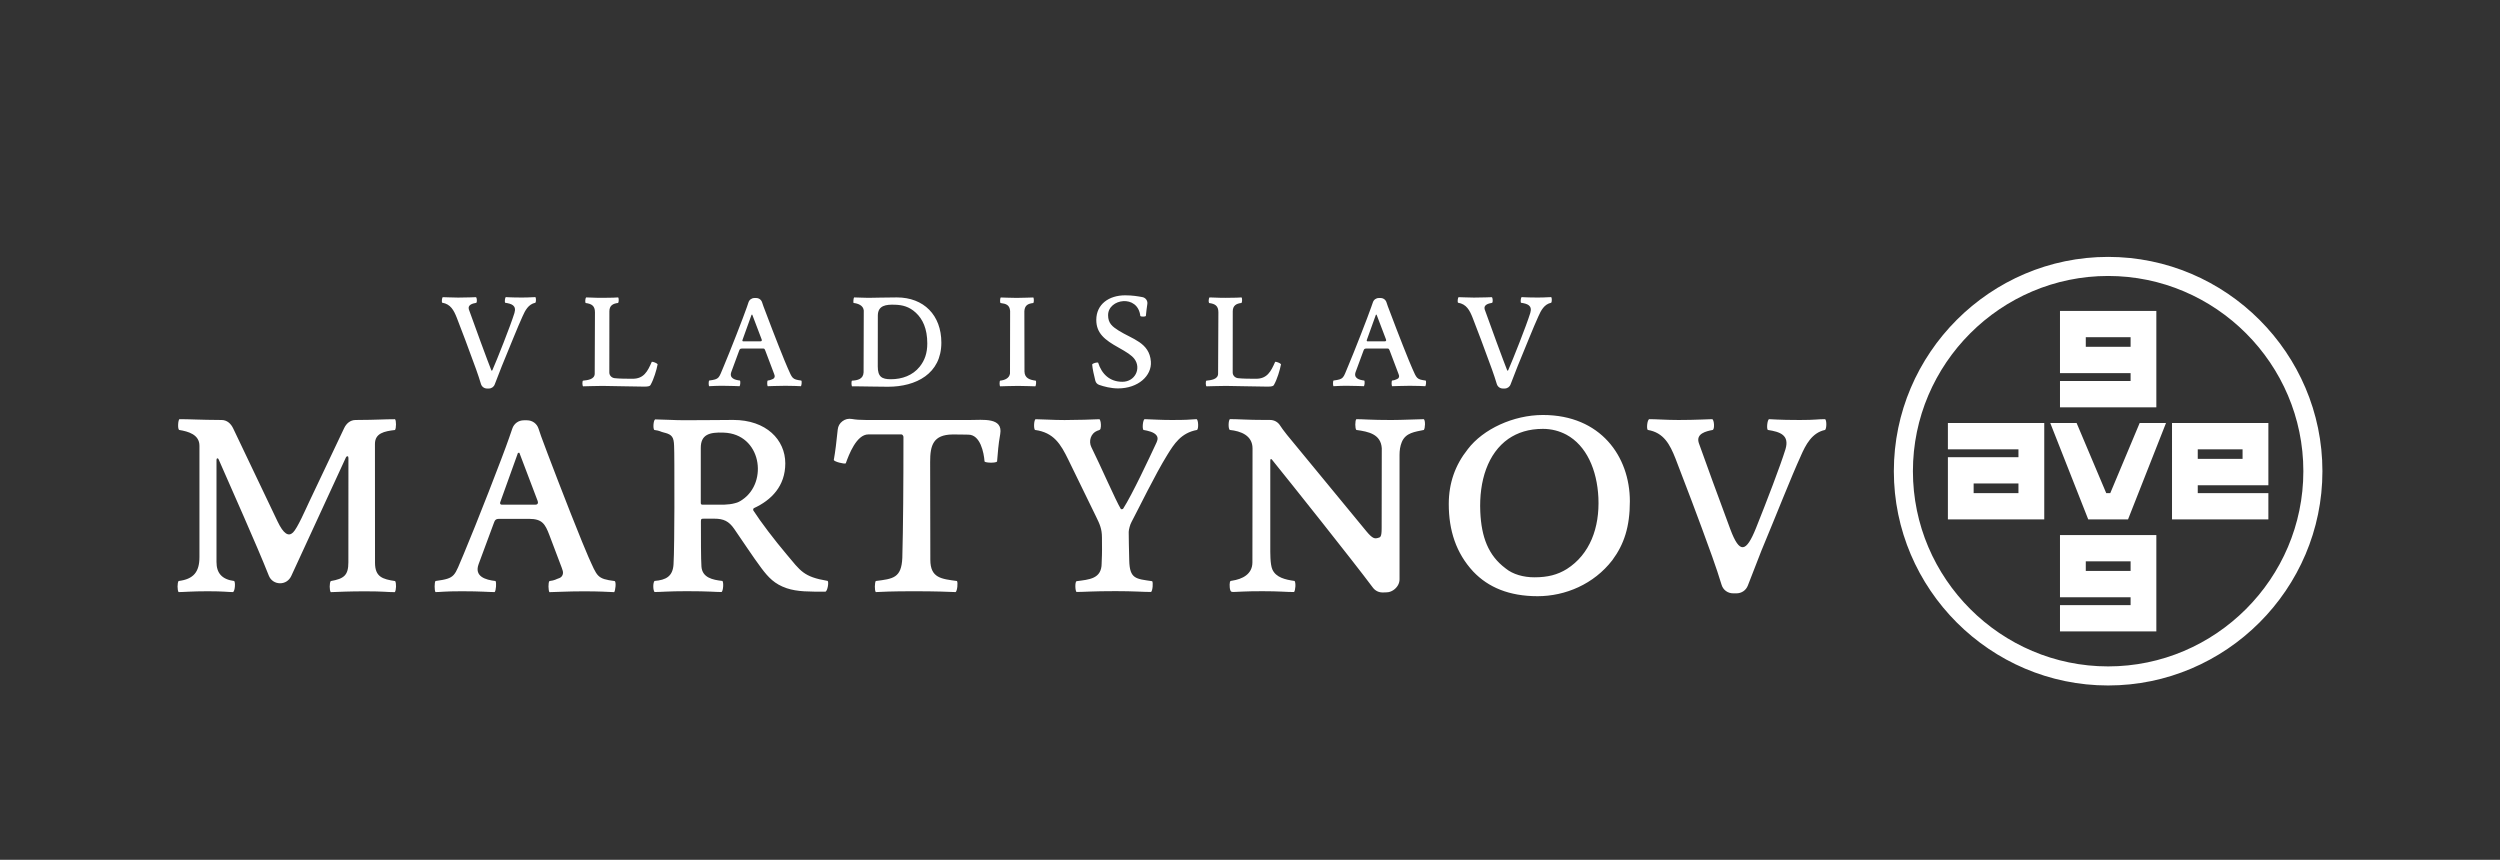 <?xml version="1.0" encoding="UTF-8"?> <svg xmlns="http://www.w3.org/2000/svg" xmlns:xlink="http://www.w3.org/1999/xlink" version="1.1" id="Слой_1" x="0px" y="0px" viewBox="0 0 419.53 144.28" style="enable-background:new 0 0 419.53 144.28;" xml:space="preserve"><rect x="0" y="0" width="419.53" height="144.28" fill="#333333" stroke="none"/> <style type="text/css"> .st0{fill-rule:evenodd;clip-rule:evenodd;fill:#FFFFFF;} </style> <path class="st0" d="M353.77,43.11c19.78,0,35.96,16.18,35.96,35.96c0,19.78-16.18,35.96-35.96,35.96 c-19.78,0-35.96-16.18-35.96-35.96C317.81,59.29,333.99,43.11,353.77,43.11 M380.66,82.75v4.41h-16.17V70.99h16.17v10.44h-11.85 v1.32H380.66z M338.72,81.13h-7.52v1.62h7.52V81.13z M357.54,58.2h-7.52v-1.61h7.52V58.2z M357.54,95.81h-7.52V94.2h7.52V95.81z M345.69,101.55v4.41h16.17V89.79h-16.17v10.44h11.85v1.32H345.69z M345.69,63.95v4.41h16.17V52.18h-16.17v10.44h11.85v1.32H345.69z M326.88,75.4v-4.41h16.17v16.17h-16.17V76.72h11.84V75.4H326.88z M350.43,87.16l-6.37-16.17h4.42l4.97,11.76h0.68l4.93-11.76h4.42 l-6.37,16.17H350.43z M368.81,77h7.52V75.4h-7.52V77z M353.77,46.31L353.77,46.31c18.02,0,32.76,14.74,32.76,32.76 c0,18.02-14.74,32.76-32.76,32.76h0c-18.02,0-32.76-14.74-32.76-32.76C321.01,61.05,335.75,46.31,353.77,46.31z"></path> <path class="st0" d="M206.37,72.15c1.85,0.19,3.82,0.92,3.82,3.11l-0.02,19.11c0,2-1.7,2.82-3.43,3.08 c-0.26,0.04-0.29,0.03-0.35,0.27c-0.08,0.31-0.06,1.4,0.23,1.56c0.08,0.04,0.21,0.06,0.38,0.06c0.92-0.02,1.88-0.13,4.86-0.13 c2.85,0,3.99,0.14,5.3,0.14c0.23-0.28,0.33-1.53,0.09-1.86c-1.57-0.22-3.13-0.58-3.73-1.93c-0.39-0.87-0.35-2.91-0.35-3.85l0-14.4 c0-0.14,0.01-0.25,0.09-0.26c0.04-0.01,0.11-0.03,0.19,0.08c3.23,4,13.42,16.77,16.93,21.47c0.41,0.55,1.02,0.84,1.71,0.82 c0.19-0.01,0.39-0.01,0.6-0.02c0.78-0.01,1.54-0.53,1.92-1.22c0.16-0.3,0.25-0.62,0.25-0.96l0-20.9c0-0.7,0.1-1.48,0.38-2.14 c0.66-1.58,2.2-1.71,3.7-2.03c0.23-0.28,0.28-1.58,0-1.81c-0.65,0-3.74,0.14-5.47,0.14c-3.46,0-4.69-0.14-5.86-0.14 c-0.23,0.23-0.23,1.58,0,1.81c2.05,0.28,4.11,0.7,4.27,3.06l-0.02,13.42c0,1.58-0.24,1.53-0.66,1.65c-0.49,0.13-0.86,0.13-1.88-1.1 l-13.34-16.2c-0.58-0.74-0.93-1.2-1.15-1.56c-0.38-0.61-1-0.95-1.72-0.95h-0.86c-2.99,0-4.41-0.14-5.86-0.14 C206.13,70.57,206.09,71.92,206.37,72.15 M173.68,72.15c3.17,0.43,4.32,2.38,5.6,5l4.66,9.56c0.6,1.23,0.98,2.03,0.98,3.49 c0,2.03,0.05,2.03-0.05,4.28c0,0.03,0,0.05,0,0.07c-0.01,2.6-2.09,2.7-4.22,2.98c-0.28,0.14-0.23,1.62,0,1.81 c1.22,0,2.63-0.14,6.56-0.14c3.09,0,4.59,0.14,5.95,0.14c0.28-0.19,0.37-1.62,0.19-1.81c-2.72-0.4-3.78-0.35-3.85-3.48 c-0.05-2.41-0.09-3.35-0.09-4.78c0-0.37,0.23-1.25,0.47-1.67c1.17-2.2,3.97-7.98,6.01-11.27c1.13-1.82,2.29-3.69,4.99-4.18 c0.28-0.19,0.23-1.72-0.09-1.81c-1.45,0.09-1.6,0.14-4.22,0.14c-1.73,0-3-0.09-4.5-0.14c-0.28,0.14-0.42,1.53-0.19,1.81 c0.74,0.13,1.79,0.35,2.2,0.92c0.37,0.51,0.08,1.01-0.14,1.49c-1.03,2.2-3.94,8.44-5.47,10.82c-0.09,0.09-0.33,0.09-0.37,0.05 c-0.83-1.34-3.44-7.35-4.96-10.4c-0.49-0.99-0.09-2.31,0.97-2.73c0.43-0.17,0.58-0.08,0.63-0.71c0.04-0.49-0.06-1.12-0.25-1.24 c-0.56,0.05-4.21,0.14-5.85,0.14c-1.96,0-3.89-0.14-4.87-0.14C173.49,70.57,173.45,71.92,173.68,72.15z M160.59,97.5 c-2.58-0.35-4.47-0.48-4.47-3.56l-0.03-16.41c-0.01-2.85,0.54-4.57,3.74-4.62c0.84-0.01,1.75,0.02,2.67,0.03 c2.01,0,2.61,3.01,2.72,4.51c0.19,0.23,1.87,0.28,2.1,0c0.15-1.64,0.19-2.69,0.53-4.61c0.49-2.83-2.88-2.36-5.12-2.36h-17.35 c-1.05,0-1.82-0.06-2.42-0.17c-0.58-0.1-1.11,0.02-1.58,0.37c-0.47,0.35-0.74,0.83-0.8,1.41c-0.22,2.12-0.39,3.6-0.66,5.11 c0.09,0.28,1.73,0.7,2.01,0.56c0.51-1.43,1.79-4.86,3.79-4.86h5.56c0.14,0,0.33,0.23,0.33,0.42c0,7.93-0.05,15.21-0.19,20.27 c0,0.01,0,0.02,0,0.03c-0.15,3.38-1.54,3.51-4.45,3.88c-0.19,0.23-0.23,1.62,0,1.86c1.12-0.05,2.49-0.14,6.42-0.14 c3.74,0,5.67,0.09,6.98,0.14C160.64,99.17,160.78,97.77,160.59,97.5z M124.56,83.87c-0.1,0.07-0.21,0.14-0.31,0.2 c-0.1,0.06-0.2,0.11-0.3,0.16c-0.13,0.07-0.35,0.15-0.65,0.22c-0.53,0.15-1.12,0.21-1.78,0.24c-0.05,0-0.1,0-0.16,0l-3.35,0h-0.02 h-0.03c-0.06,0-0.15,0.01-0.21-0.02c-0.1-0.04-0.15-0.14-0.15-0.22v-0.13v0l0-9.12c-0.02-2.27,1.43-2.7,3.84-2.6 C127.74,72.8,128.97,80.89,124.56,83.87z M109.79,72.15c1.06,0.14,0.93,0.28,1.71,0.46c0.02,0,0.04,0.01,0.06,0.01 c1.24,0.32,1.51,0.79,1.56,2.17c0.05,1.07,0.05,4.18,0.05,10.4c0,2.57-0.05,8.37-0.14,9.39c0,0.02,0,0.04,0,0.07 c-0.11,2.09-1.28,2.68-3.19,2.84c-0.28,0.28-0.28,1.53,0,1.86c1.08,0,2.3-0.14,5.39-0.14c3.79,0,4.78,0.14,5.86,0.14 c0.28-0.19,0.37-1.62,0.14-1.86c-1.63-0.18-3.38-0.54-3.52-2.41c-0.09-1.18-0.09-5-0.09-7.56c0-0.43,0.06-0.48,0.5-0.48l1.75,0 c1.57,0,2.44,0.43,3.32,1.69c1.44,2.07,3.14,4.69,4.57,6.6c1.18,1.57,2.22,2.69,4.25,3.38c1.8,0.61,3.84,0.58,6.5,0.58 c0.37-0.09,0.61-1.67,0.37-1.81c-4.07-0.68-4.54-1.67-6.88-4.45c-2.04-2.42-4.34-5.43-5.59-7.38c-0.05-0.09,0-0.32,0.09-0.37 c2.95-1.35,5.28-3.71,5.28-7.52c0-3.95-3.18-7.29-8.74-7.29c-1.73,0-4.4,0.05-8.23,0.05c-1.59,0-3.85-0.14-4.87-0.14 C109.65,70.53,109.55,71.87,109.79,72.15z M87.16,75.99l3.07,8.09c0.07,0.19,0.06,0.31,0.01,0.41c-0.06,0.11-0.16,0.2-0.4,0.2 l-5.51,0c-0.14,0-0.29,0.02-0.37-0.12c-0.08-0.15-0.03-0.25,0.02-0.39l2.86-7.96c0.02-0.05,0.04-0.11,0.05-0.16 C86.98,75.94,87.12,75.99,87.16,75.99z M73.08,97.5c-0.19,0.23-0.19,1.62,0,1.86c0.89,0,1.41-0.14,4.45-0.14 c3.13,0,4.55,0.14,5.48,0.14c0.23-0.23,0.33-1.62,0.14-1.86c-1.69-0.19-3.6-0.76-2.83-2.84l2.52-6.8c0.19-0.51,0.28-0.79,0.92-0.79 l5.02,0c2.21,0,2.7,0.86,3.41,2.72l2.09,5.52c0.07,0.17,0.11,0.35,0.17,0.53c0.09,0.33,0,0.93-0.56,1.16 c-0.7,0.23-0.67,0.37-1.69,0.51c-0.23,0.23-0.19,1.62,0,1.86c0.94,0,2.96-0.14,5.76-0.14c2.67,0,3.89,0.09,5.11,0.14 c0.19-0.23,0.37-1.67,0.09-1.86c-3.02-0.39-2.91-0.74-4.41-4.04c-0.28-0.64-0.65-1.51-1.06-2.53c-2.27-5.54-6.09-15.53-6.88-17.72 c-0.15-0.43-0.29-0.85-0.43-1.27c-0.27-0.86-1.04-1.42-1.94-1.42c-0.11,0-0.22,0-0.34,0c-0.07,0-0.13,0-0.19,0 c-0.9,0-1.66,0.55-1.94,1.4c-0.17,0.51-0.36,1.05-0.54,1.56c-1.03,3.01-5.56,14.63-7.62,19.5C76.18,96.75,76.54,97.03,73.08,97.5z M30.06,72.15c1.54,0.25,3.41,0.77,3.41,2.66l0,18.67c0,2.5-0.99,3.71-3.5,4.02c-0.23,0.28-0.23,1.58,0,1.86 c0.84,0,2.19-0.14,4.91-0.14c2.62,0,3.44,0.14,4.23,0.14c0.33-0.19,0.42-1.62,0.19-1.86c-2.02-0.26-2.98-1.3-2.97-3.21l0-0.34 l0-16.66c0-0.17,0.01-0.32,0.1-0.36c0.06-0.03,0.18-0.02,0.26,0.16c0.02,0.05,0.05,0.11,0.07,0.16c1.94,4.47,6.27,14.09,8.35,19.35 c0.31,0.78,1.02,1.27,1.87,1.28c0.84,0.01,1.55-0.47,1.9-1.23l9.16-19.87c0.08-0.17,0.2-0.23,0.29-0.21 c0.11,0.02,0.14,0.13,0.14,0.32l-0.01,17.47c0,2.18-0.73,2.76-2.96,3.15c-0.23,0.33-0.23,1.53,0,1.86c1.31-0.05,3.14-0.14,5.76-0.14 c3.18,0,3.64,0.14,5,0.14c0.23-0.32,0.28-1.49,0.05-1.86c-2.1-0.32-3.38-0.68-3.38-3.08L62.92,74.5c0-1.81,1.57-2.13,3.36-2.34 c0.23-0.23,0.23-1.67,0-1.81c-1.96,0-2.78,0.11-6.62,0.13c-0.88,0.01-1.54,0.58-1.91,1.37L51.89,84.2 c-0.62,1.31-1.98,4.45-2.72,5.16c-0.77,0.74-1.6,0.22-2.59-1.85l-7.45-15.62c-0.38-0.8-1.03-1.4-1.93-1.41 c-3.85-0.02-5.31-0.14-7.09-0.14C29.88,70.48,29.78,71.96,30.06,72.15z M276.52,72.15c2.68,0.44,3.71,2.44,4.64,4.78 c1.31,3.39,3.93,10.21,6.17,16.48c0.61,1.71,1.14,3.3,1.57,4.72c0.26,0.88,1.05,1.45,1.97,1.44c0.17,0,0.33,0,0.5,0 c0.88,0.01,1.63-0.5,1.94-1.31c0.57-1.51,1.41-3.63,2.33-5.99c0.01-0.02,0.01-0.03,0.02-0.04c2.43-5.83,4.99-12.35,6.53-15.7 c0-0.01,0.01-0.02,0.01-0.03c0.82-1.86,1.86-3.89,4.07-4.35c0.28-0.23,0.28-1.67,0-1.81c-1.36,0-1.46,0.14-4.27,0.14 c-3.6,0-4.69-0.14-5.15-0.14c-0.28,0.19-0.42,1.58-0.19,1.81c2.05,0.31,3.68,0.85,2.96,3.25c-0.89,2.86-3.13,8.69-4.94,13.21 c-1.66,4.13-2.75,4.38-4.31,0.21c-1.83-4.91-4.35-11.81-5.28-14.45c-0.01-0.03-0.02-0.06-0.03-0.1c-0.44-1.49,1.19-1.9,2.37-2.12 c0.33-0.19,0.23-1.67-0.09-1.81c-0.47,0-2.77,0.14-5.67,0.14c-2.01,0-3.75-0.14-4.92-0.14C276.42,70.48,276.28,71.97,276.52,72.15z M184.28,60.86c-0.14-0.1-0.95,0.1-1,0.31c0.05,0.68,0.3,1.83,0.53,2.72c0.09,0.34,0.32,0.59,0.65,0.7 c0.74,0.26,1.94,0.59,3.16,0.59c3.38,0,5.69-2.13,5.51-4.51c-0.24-3.2-3.13-3.75-5.42-5.2c-1.05-0.67-1.76-1.22-1.76-2.58 c0-2.77,4.99-3.56,5.41,0.14c0.12,0.14,0.86,0.14,0.93-0.02c0.06-0.79,0.15-1.24,0.25-2.02c0.07-0.54-0.3-1.03-0.83-1.13 c-0.77-0.14-1.65-0.3-2.9-0.3c-2.7,0-4.84,1.48-4.84,4.13c0,2.24,1.43,3.36,3.72,4.63c1.35,0.76,2.22,1.29,2.69,1.93 c1.16,1.57,0.11,3.82-2.04,3.82C186.26,64.07,184.89,62.8,184.28,60.86z M167.9,50.85c0.93,0.12,1.53,0.31,1.61,1.34l-0.02,10.5 c-0.12,0.81-0.92,1.11-1.66,1.19c-0.12,0.1-0.12,0.88,0.02,0.95c0.43,0,1.59-0.07,2.99-0.07c1.26,0,2.37,0.07,2.9,0.07 c0.12-0.1,0.19-0.86,0.07-0.95c-0.98-0.13-1.86-0.4-1.89-1.52c0-0.01,0-0.01,0-0.02l-0.02-10.13c0.07-0.99,0.61-1.26,1.51-1.36 c0.12-0.17,0.1-0.79,0-0.93c-0.64,0-1.51,0.07-2.8,0.07c-1.26,0-2.21-0.07-2.68-0.07C167.82,50.04,167.78,50.73,167.9,50.85z M98.28,50.85c0.99,0.13,1.56,0.46,1.56,1.55L99.8,62.7c0,0.98-1.22,1.1-1.97,1.18c-0.14,0.1-0.12,0.86,0.02,0.95 c0.43,0,2.01-0.07,3.26-0.07c1.26,0,5.32,0.12,7.02,0.12c0.68,0,0.95-0.09,1.04-0.28c0.01-0.03,0.03-0.05,0.04-0.08 c0.48-0.84,0.98-2.44,1.15-3.4c-0.14-0.19-0.74-0.43-0.98-0.41c-0.72,1.66-1.36,2.85-3.22,2.85c-0.94,0-2.32-0.01-3.03-0.1 c-0.49-0.06-0.88-0.45-0.88-0.95l0.01-10.25c0-0.97,0.57-1.32,1.47-1.42c0.12-0.17,0.14-0.79,0-0.93c-0.52,0.02-0.77,0.07-2.63,0.07 c-1.72,0-1.92-0.07-2.73-0.07C98.21,50.04,98.16,50.68,98.28,50.85z M270.55,94.03c0.01-0.01,0.02-0.02,0.03-0.04 c1.95-2.64,2.93-5.56,2.93-9.87c0-7.52-4.91-14.48-14.59-14.48c-4.95,0-10.04,2.36-12.61,5.74c-0.01,0.01-0.02,0.02-0.02,0.03 c-2.1,2.64-3.17,5.66-3.17,9.18c0,4.41,1.22,8.22,4.11,11.33c2.52,2.65,6.03,4.13,10.8,4.13C262.7,100.05,267.47,98.01,270.55,94.03 z M248.41,85.89c-0.23-5.2,1.27-9.84,4.72-12.25c1.57-1.07,3.44-1.67,5.79-1.67c1.48,0,2.79,0.37,3.93,0.97 c3.36,1.81,5.16,5.89,5.38,10.58c0.23,5.06-1.44,9.51-5.3,11.97c-1.57,0.97-3.22,1.39-5.44,1.39c-1.84,0-3.61-0.5-4.8-1.47 c-0.02-0.01-0.03-0.03-0.05-0.04C249.73,93.19,248.6,90.1,248.41,85.89z M74.21,50.8c1.41,0.23,1.95,1.28,2.44,2.51 c0.69,1.78,2.06,5.36,3.24,8.65c0.32,0.9,0.6,1.73,0.82,2.48c0.14,0.46,0.55,0.76,1.03,0.76c0.09,0,0.18,0,0.26,0 c0.46,0.01,0.86-0.26,1.02-0.69c0.3-0.79,0.74-1.9,1.22-3.14c0-0.01,0.01-0.01,0.01-0.02c1.27-3.06,2.62-6.48,3.43-8.24 c0-0.01,0-0.01,0.01-0.02c0.43-0.98,0.98-2.04,2.14-2.28c0.15-0.12,0.15-0.88,0-0.95c-0.71,0-0.77,0.07-2.24,0.07 c-1.89,0-2.46-0.07-2.71-0.07c-0.15,0.1-0.22,0.83-0.1,0.95c1.07,0.16,1.93,0.44,1.55,1.71c-0.69,2.22-2.92,7.82-3.71,9.62 c-0.02,0.05-0.1,0.07-0.15,0.05c-0.51-1.24-3.05-8.16-3.77-10.21c-0.01-0.02-0.01-0.03-0.02-0.05c-0.23-0.78,0.62-1,1.24-1.11 c0.17-0.1,0.12-0.88-0.05-0.95c-0.25,0-1.45,0.07-2.98,0.07c-1.06,0-1.97-0.07-2.58-0.07C74.16,49.92,74.09,50.7,74.21,50.8z M126.24,52.81l1.58,4.16c0.04,0.1,0.03,0.16,0,0.21c-0.03,0.06-0.08,0.1-0.2,0.1l-2.83,0c-0.07,0-0.15,0.01-0.19-0.06 c-0.04-0.08-0.02-0.13,0.01-0.2l1.47-4.09c0.01-0.03,0.02-0.06,0.03-0.08C126.14,52.78,126.22,52.81,126.24,52.81z M119,63.86 c-0.1,0.12-0.1,0.83,0,0.95c0.46,0,0.73-0.07,2.29-0.07c1.61,0,2.34,0.07,2.82,0.07c0.12-0.12,0.17-0.83,0.07-0.95 c-0.87-0.1-1.85-0.39-1.45-1.46l1.29-3.5c0.1-0.26,0.14-0.41,0.48-0.41l3.55,0c0.02,0,0.05,0,0.07,0c0.17,0,0.23,0.15,0.28,0.28 c0.02,0.06,0.05,0.12,0.07,0.18l1.43,3.78c0.03,0.09,0.06,0.18,0.09,0.27c0.05,0.17,0,0.48-0.29,0.6c-0.36,0.12-0.34,0.19-0.87,0.26 c-0.12,0.12-0.1,0.83,0,0.95c0.48,0,1.52-0.07,2.96-0.07c1.37,0,2,0.05,2.62,0.07c0.1-0.12,0.19-0.86,0.05-0.95 c-1.55-0.2-1.5-0.38-2.26-2.07c-0.15-0.33-0.33-0.78-0.55-1.3c-1.17-2.85-3.13-7.98-3.54-9.1c-0.08-0.22-0.15-0.44-0.22-0.65 c-0.14-0.44-0.53-0.73-1-0.73c-0.06,0-0.11,0-0.18,0c-0.03,0-0.07,0-0.1,0c-0.46,0-0.85,0.28-1,0.72c-0.08,0.26-0.18,0.54-0.27,0.8 c-0.53,1.55-2.86,7.52-3.92,10.02C120.59,63.48,120.78,63.62,119,63.86z M231.01,52.81l1.58,4.16c0.04,0.1,0.03,0.16,0,0.21 c-0.03,0.06-0.08,0.1-0.2,0.1l-2.83,0c-0.07,0-0.15,0.01-0.19-0.06c-0.04-0.08-0.02-0.13,0.01-0.2l1.47-4.09 c0.01-0.03,0.02-0.06,0.03-0.08C230.91,52.78,230.99,52.81,231.01,52.81z M223.77,63.86c-0.1,0.12-0.1,0.83,0,0.95 c0.46,0,0.73-0.07,2.29-0.07c1.61,0,2.34,0.07,2.82,0.07c0.12-0.12,0.17-0.83,0.07-0.95c-0.87-0.1-1.85-0.39-1.45-1.46l1.29-3.5 c0.1-0.26,0.14-0.41,0.48-0.41l3.55,0c0.02,0,0.05,0,0.07,0c0.17,0,0.23,0.15,0.29,0.28c0.02,0.06,0.05,0.12,0.07,0.18l1.43,3.78 c0.03,0.09,0.06,0.18,0.09,0.27c0.05,0.17,0,0.48-0.29,0.6c-0.36,0.12-0.34,0.19-0.87,0.26c-0.12,0.12-0.1,0.83,0,0.95 c0.48,0,1.52-0.07,2.96-0.07c1.37,0,2,0.05,2.62,0.07c0.1-0.12,0.19-0.86,0.05-0.95c-1.55-0.2-1.5-0.38-2.26-2.07 c-0.15-0.33-0.33-0.78-0.55-1.3c-1.17-2.85-3.13-7.98-3.54-9.1c-0.08-0.22-0.15-0.44-0.22-0.65c-0.14-0.44-0.53-0.73-1-0.73 c-0.06,0-0.11,0-0.18,0c-0.03,0-0.07,0-0.1,0c-0.46,0-0.85,0.28-1,0.72c-0.08,0.26-0.18,0.54-0.28,0.8 c-0.53,1.55-2.86,7.52-3.92,10.02C225.37,63.48,225.55,63.62,223.77,63.86z M144.92,62.49l0.03-10.33c0-0.02,0-0.04,0-0.06 c-0.09-0.86-0.96-1.17-1.72-1.26c-0.05-0.14-0.02-0.79,0.1-0.93c0.41,0,1.68,0.07,2.4,0.07c1.34,0,2.27-0.07,4.77-0.07 c4.53,0,7.47,2.99,7.47,7.59c0,5.22-4.25,7.4-8.95,7.4c-1.43,0-3.28-0.05-5.33-0.07h-0.72c-0.1-0.19-0.12-0.84,0-0.95 C143.92,63.83,144.86,63.62,144.92,62.49z M147.31,52.98l-0.01,8.5c0,1.75,0.67,2.16,2.2,2.16c1.87,0,3.66-0.63,4.84-2.11 c0.85-1.07,1.27-2.29,1.27-3.9c0-2.49-0.78-4.09-1.92-5.15c-1.12-1.04-2.27-1.3-3.43-1.34C148.68,51.07,147.31,51.24,147.31,52.98z M202.9,50.85c0.99,0.13,1.56,0.46,1.56,1.55l-0.05,10.3c0,0.98-1.22,1.1-1.97,1.18c-0.14,0.1-0.12,0.86,0.02,0.95 c0.43,0,2.01-0.07,3.26-0.07c1.26,0,5.32,0.12,7.02,0.12c0.68,0,0.95-0.09,1.04-0.28c0.01-0.03,0.03-0.05,0.04-0.08 c0.48-0.84,0.98-2.44,1.15-3.4c-0.14-0.19-0.74-0.43-0.98-0.41c-0.72,1.66-1.36,2.85-3.22,2.85c-0.94,0-2.32-0.01-3.03-0.1 c-0.49-0.06-0.88-0.45-0.88-0.95l0.01-10.25c0-0.97,0.57-1.32,1.47-1.42c0.12-0.17,0.14-0.79,0-0.93c-0.52,0.02-0.77,0.07-2.63,0.07 c-1.72,0-1.92-0.07-2.73-0.07C202.82,50.04,202.78,50.68,202.9,50.85z M244.68,50.8c1.41,0.23,1.95,1.28,2.44,2.51 c0.69,1.78,2.06,5.36,3.24,8.65c0.32,0.9,0.6,1.73,0.82,2.48c0.14,0.46,0.55,0.76,1.03,0.76c0.09,0,0.18,0,0.26,0 c0.46,0.01,0.86-0.26,1.02-0.69c0.3-0.79,0.74-1.9,1.22-3.14c0-0.01,0.01-0.01,0.01-0.02c1.27-3.06,2.62-6.48,3.43-8.24 c0-0.01,0.01-0.01,0.01-0.02c0.43-0.98,0.98-2.04,2.14-2.28c0.15-0.12,0.15-0.88,0-0.95c-0.71,0-0.77,0.07-2.24,0.07 c-1.89,0-2.46-0.07-2.71-0.07c-0.15,0.1-0.22,0.83-0.1,0.95c1.07,0.16,1.93,0.44,1.55,1.71c-0.69,2.22-2.92,7.82-3.71,9.62 c-0.02,0.05-0.1,0.07-0.15,0.05c-0.51-1.24-3.05-8.16-3.77-10.21c-0.01-0.02-0.01-0.03-0.02-0.05c-0.23-0.78,0.62-1,1.24-1.11 c0.17-0.1,0.12-0.88-0.05-0.95c-0.25,0-1.45,0.07-2.98,0.07c-1.06,0-1.97-0.07-2.58-0.07C244.63,49.92,244.55,50.7,244.68,50.8z"></path> </svg> 